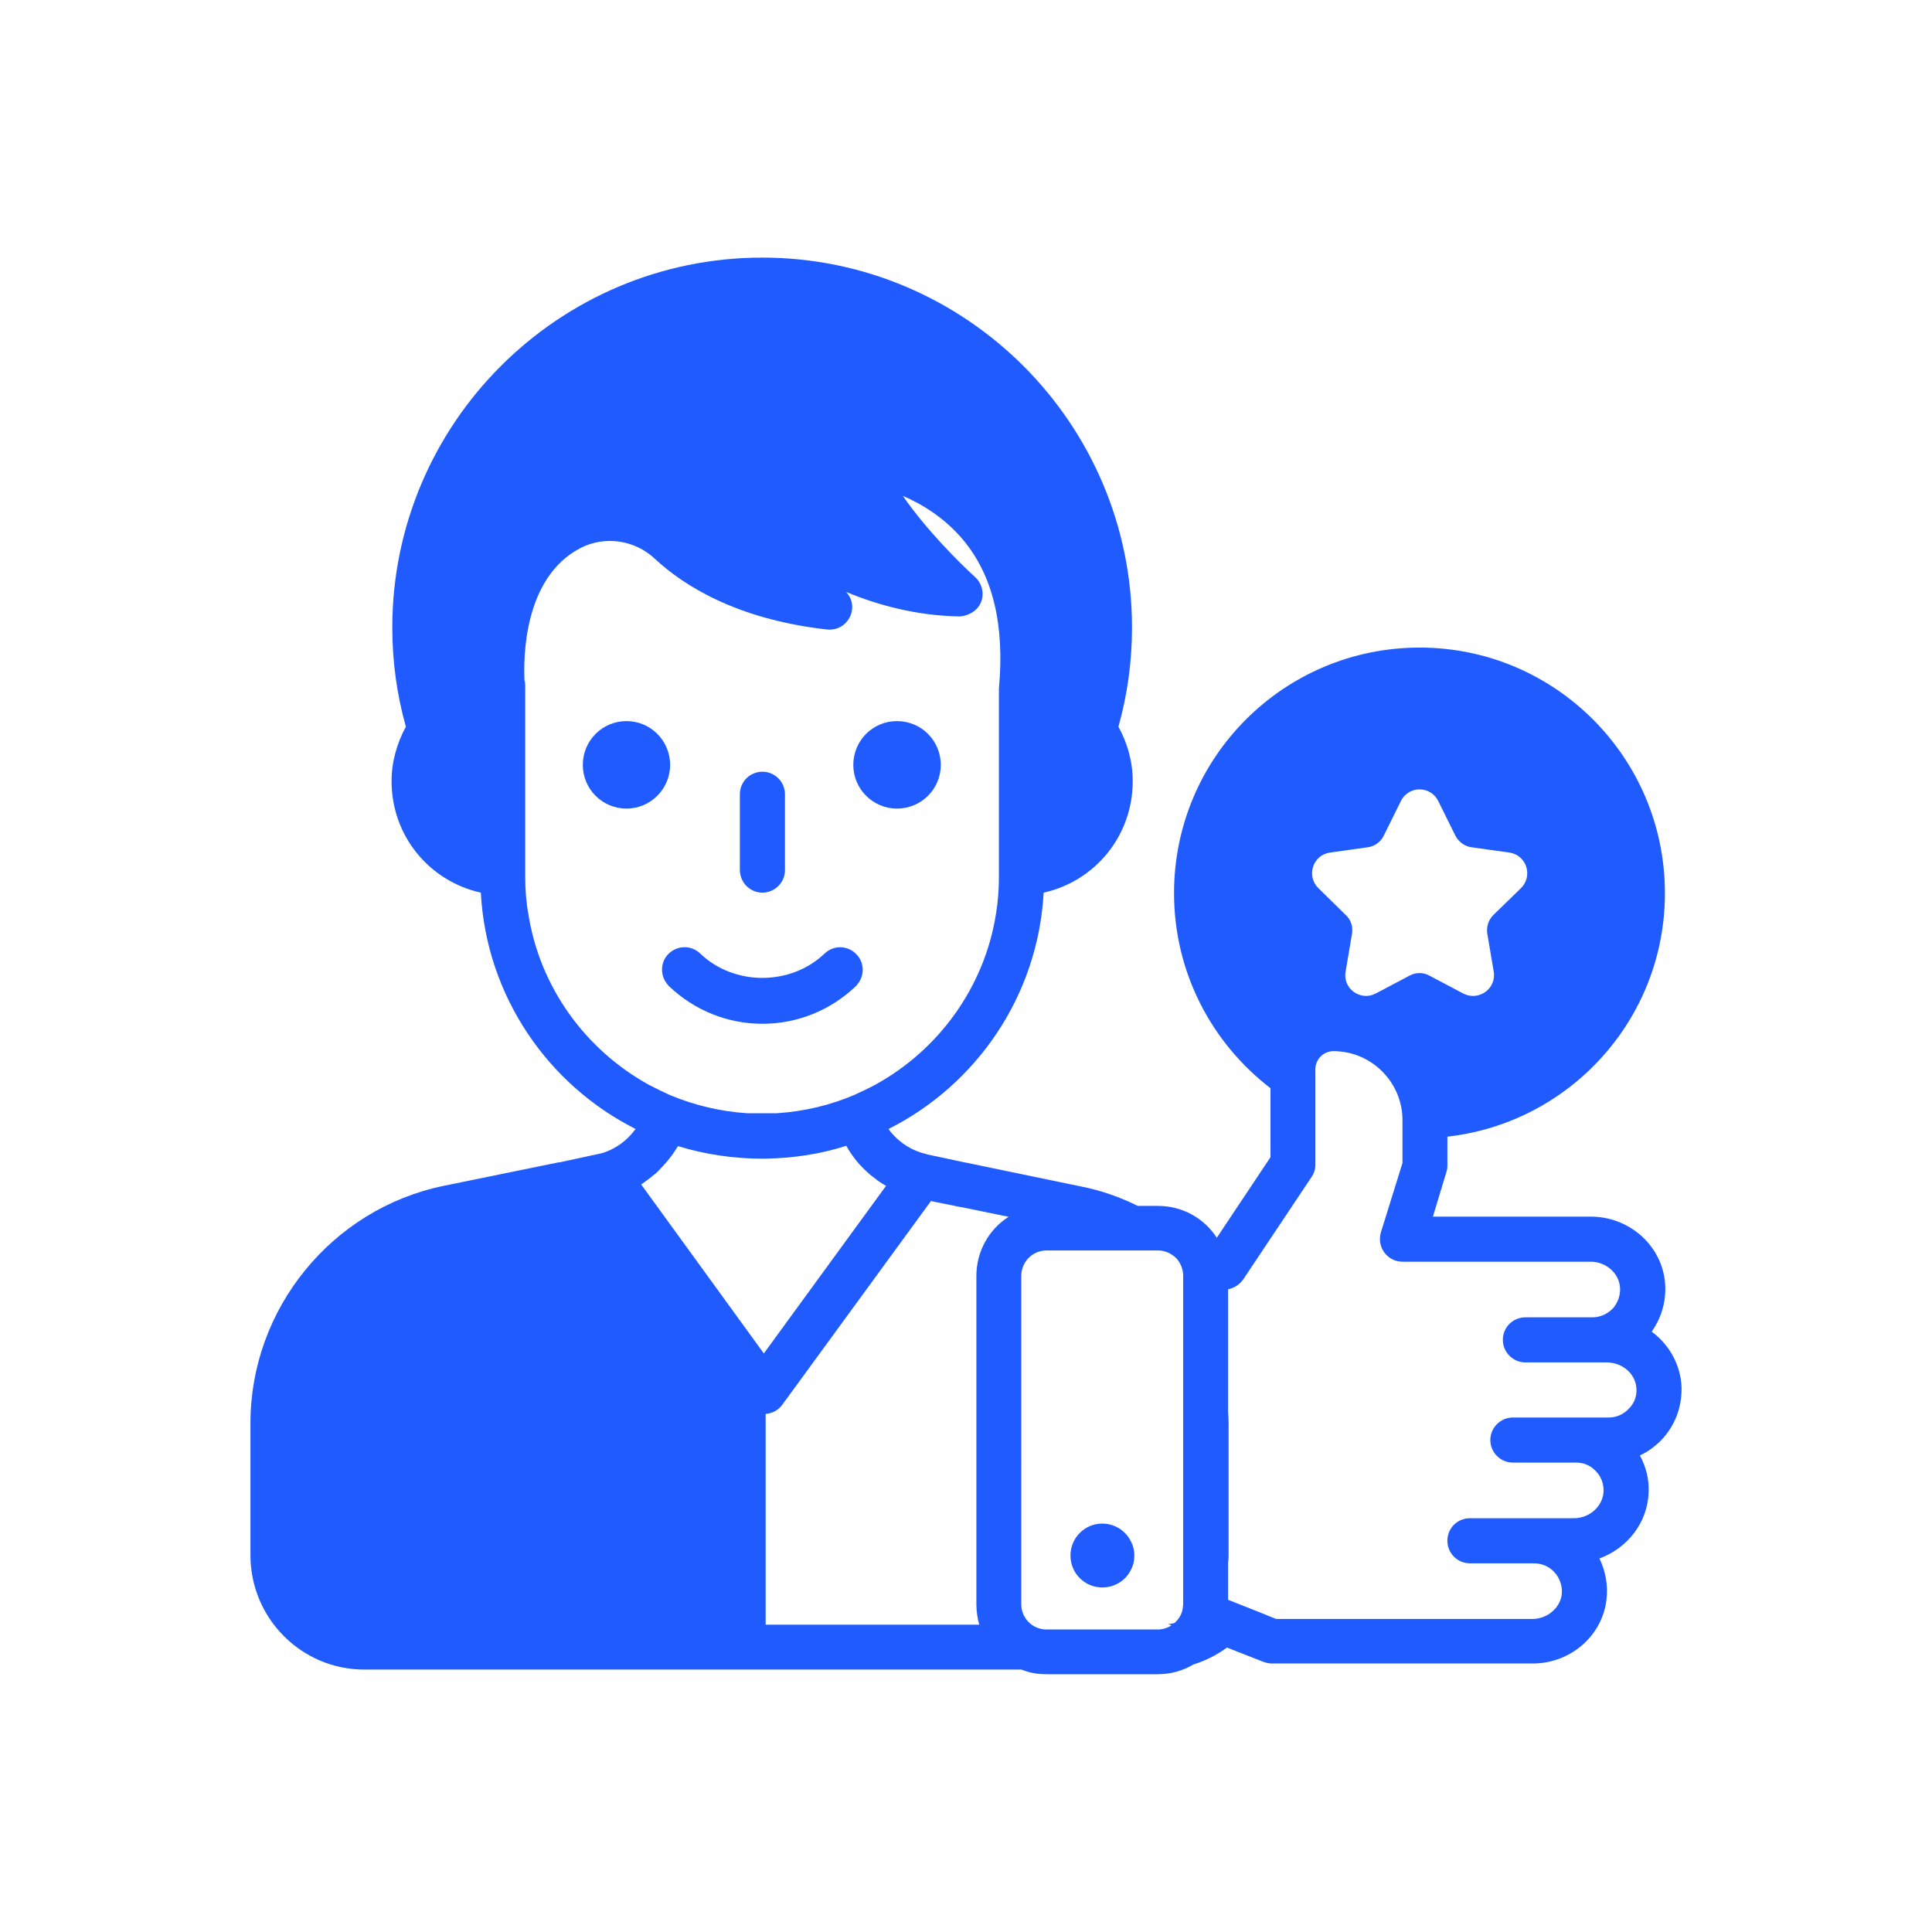 <?xml version="1.0" encoding="UTF-8"?> <svg xmlns="http://www.w3.org/2000/svg" xmlns:xlink="http://www.w3.org/1999/xlink" xmlns:svgjs="http://svgjs.com/svgjs" id="SvgjsSvg1162" width="288" height="288"> <defs id="SvgjsDefs1163"></defs> <g id="SvgjsG1164"> <svg xmlns="http://www.w3.org/2000/svg" viewBox="0 0 1080 1080" width="288" height="288"> <path d="M350.2 452c13.4 0 24.4-10.9 24.4-24.4 0-13.6-10.9-24.5-24.4-24.5-13.5 0-24.4 10.9-24.4 24.5 0 13.5 10.9 24.4 24.4 24.4zm151.2 0c13.6 0 24.5-10.9 24.5-24.4 0-13.6-10.9-24.5-24.5-24.5-13.5 0-24.4 10.9-24.4 24.5 0 13.5 11 24.4 24.4 24.4zm-128 98.6c.1.3.2.4.5.6 14.2 13.6 32.8 21.1 52.3 21.1s38.1-7.5 52.3-21.1c.3-.3.4-.4.5-.6 4.4-4.9 4.4-12.4-.3-17.2-4.8-5-12.7-5.2-17.7-.4-19 18.2-50.7 18.2-69.6 0-5-4.8-12.9-4.7-17.9.4-4.5 4.7-4.6 12.3-.1 17.2zm52.8-51.6c6.9 0 12.6-5.7 12.6-12.6V444c0-7-5.7-12.6-12.6-12.6-6.9 0-12.6 5.5-12.6 12.6v42.5c.1 6.9 5.7 12.5 12.6 12.5z" fill="#1f5bff" class="color000 svgShape"></path> <path d="M940 775.7c-.4-12.7-6.9-24.1-16.7-31.3 5.9-8.3 8.6-18.6 7.3-28.9-2.6-20.2-20.4-35.4-41.4-35.4H801l7.5-24.8c.4-1.1.6-2.4.6-3.6v-16.3c68.4-7.7 121.6-65.6 121.6-136.1 0-75.9-61.5-137.3-137.1-137.3-75.8 0-137.3 61.3-137.3 137.3 0 44.4 21.1 83.8 53.9 109v38.6l-30 45c-7-10.8-19.1-17.8-32.9-17.8H636c-9.9-4.9-20.6-8.7-31.9-10.9l-63.2-13.1c-.5-.1-1.1-.3-1.6-.3l-20.1-4.3c-.1 0-.4-.1-.6-.1-.3-.1-.5-.1-.8-.3-7.5-1.6-14.6-6-19.7-12.1-.5-.6-1-1.3-1.4-1.9 49-24.6 83.5-74.2 86.7-132v-.1c28.7-6.4 49.8-31.7 49.8-62.3 0-11.1-3-21.4-8-30.5 0-.1.1-.2.1-.3 4.9-17.5 7.5-36 7.5-55.1 0-114-92.8-206.8-206.7-206.8-114 0-206.8 92.8-206.8 206.8 0 19.1 2.6 37.6 7.5 55.1 0 .1.1.2.1.3-4.9 9.1-8 19.4-8 30.5 0 30.6 21.1 55.9 49.9 62.3v.1c3.1 57.8 37.6 107.4 86.5 132-4.6 6.4-11.2 11.3-19.1 13.6l-23.1 5c-.6 0-1.3.1-2 .3L248 662.9c-62.6 12.9-108 68.8-108 132.6v73.9c0 35.2 28.5 63.9 63.7 63.9H571c4.3 1.8 9.1 2.6 14 2.6h62.2c7.3 0 14.2-2 20-5.5h.1c6.8-2.1 13.1-5.4 18.6-9.4l20.4 8c1.5.5 3 .9 4.7.9h145.8c20.9 0 38.7-15.2 41.2-35.4 1-8-.4-16.1-3.9-23.3 15.6-5.7 27-20.1 27.5-37.1.3-7.3-1.5-14.3-4.9-20.5 4.4-2 8.3-4.9 11.8-8.4 7.7-7.9 11.7-18.4 11.5-29.5zm-29.6 11.9c-2.9 3.1-6.9 4.8-11.1 4.8H845.7c-6.9 0-12.6 5.7-12.6 12.6 0 6.9 5.7 12.6 12.6 12.6h35.9c4 .1 7.7 1.8 10.4 4.7 3 3 4.5 7 4.4 11.3-.3 8.3-7.7 15.1-16.6 15.1H821.7c-7 0-12.6 5.5-12.6 12.6 0 6.9 5.5 12.6 12.6 12.6h35.8c4.5 0 8.8 1.9 11.7 5.3 3 3.4 4.3 7.8 3.8 12.3-1 7.5-8.2 13.5-16.3 13.5H713.3l-9.6-3.9-17.2-6.8v-20.6c.1-1.3.3-2.5.3-3.9v-74c0-2.1-.1-4.3-.3-6.4v-68.6l1.8-.6c.1 0 .1 0 .3-.1 2.5-.9 4.7-2.6 6.3-4.8l38.3-57.4c1.4-2 2.1-4.4 2.1-6.9v-53.3c0-5.5 4.5-10.1 10.1-10.1 21.2 0 38.6 17.3 38.6 38.6v23.9L771.9 689c-1.1 3.8-.4 7.9 1.9 11.1 2.4 3.3 6.2 5.2 10.2 5.2h105.2c8.2 0 15.3 5.9 16.3 13.5.6 4.5-.8 8.9-3.6 12.3-3 3.3-7.3 5.3-11.7 5.3h-37.5c-6.9 0-12.6 5.5-12.6 12.6 0 6.9 5.7 12.6 12.6 12.6h45.4c9.1 0 16.5 6.7 16.7 15 .2 4-1.3 8-4.4 11zm-249-74.4v183.5c0 .3 0 .6-.1.9-.1 3.9-2 7.3-4.8 9.7-1.1.3-2.3.5-3.5.5l1.9.8c-2.3 1.4-4.9 2.3-7.7 2.3H585c-3 0-5.9-1-8.2-2.6-3.5-2.5-5.9-6.7-5.9-11.4V713.2c0-7.8 6.3-14.2 14.1-14.2h62.3c4 0 7.7 1.8 10.3 4.4 2.3 2.5 3.8 6.1 3.8 9.8zm82-236.6 21.4-3c3.8-.6 7-3 8.7-6.4l9.6-19.4c4.3-8.7 16.6-8.7 20.9 0l9.6 19.4c1.8 3.4 5 5.8 8.8 6.4l21.4 3c9.6 1.4 13.3 13.2 6.4 19.9l-15.5 15.1c-2.6 2.6-3.9 6.5-3.3 10.3l3.6 21.2c1.6 9.6-8.4 16.7-17 12.3l-19.1-10.1c-3.3-1.8-7.4-1.8-10.8 0L769 555.4c-8.6 4.4-18.5-2.8-16.8-12.3l3.6-21.2c.6-3.8-.6-7.7-3.4-10.3L737 496.5c-6.9-6.7-3.2-18.5 6.4-19.9zm-449.8 13.5V383.2c0-.9-.1-1.9-.4-2.8-.6-12.4-.6-57.4 31.2-74 13.5-7 30.3-4.7 41.6 5.9 16.1 15 45.8 33.9 96.3 39.6 6.3.6 11.6-3 13.5-8.8 1.4-4.3.3-8.9-2.8-12.2 18.5 7.7 40 13.3 63.5 13.7 5-.4 9.9-3.1 11.9-8 1.9-4.9.6-10.4-3.3-14-8.5-7.7-27.4-26.5-40.4-45.4 10.9 4.7 23.4 12.3 33.7 24.6 16.6 19.9 23.3 47.5 20 83.2v105c0 7-.5 14-1.6 20.6-6.4 41.2-32.1 76.3-67.4 95.7-3.9 2.1-7.9 4-11.9 5.8-13.4 5.7-27.9 9.2-43.1 10.2h-16.8c-15.1-1-29.5-4.5-43-10.1-4-1.8-8-3.8-11.9-5.8-35.3-19.5-61-54.4-67.4-95.8-1.2-6.6-1.7-13.5-1.7-20.5zm77.2 161.5c3.1-3.3 5.8-7 8.2-10.9 14.8 4.5 30.7 7 47 7h2c15.7-.3 30.8-2.6 45.1-7.2 1.5 2.9 3.4 5.5 5.5 8.2 1 1.3 2.1 2.5 3.4 3.8.9.9 1.8 1.8 2.6 2.5 1.5 1.5 3.3 2.9 5 4.1 1 .9 2.1 1.6 3.4 2.4.8.5 1.5.9 2.3 1.4L428 755.2l-1 1.4-68.6-94.5c.6-.4 1.4-.9 2-1.4.6-.4 1.1-.8 1.8-1.3.9-.6 1.8-1.4 2.6-2.1 1.1-.8 2.1-1.6 3.1-2.6 1-1.1 2-2.1 2.9-3.1zM428 908.2V790.4c3.6-.3 7-2 9.2-5l83.2-114 15.3 3.1c.6.1 1.3.3 1.8.3l26.3 5.4c-10.8 6.9-18 19.1-18 33.1v183.5c0 4 .6 7.8 1.6 11.4H428z" fill="#1f5bff" class="color000 svgShape"></path> <path d="M616.2 851.7c-9.8 0-17.8 7.9-17.8 17.9 0 9.9 8 17.8 17.8 17.8 7 0 13.2-4 16-9.9 1.3-2.4 1.9-5 1.9-7.9 0-2.9-.6-5.5-1.9-7.9-2.8-5.9-9-10-16-10z" fill="#1f5bff" class="color000 svgShape"></path> </svg> </g> </svg> 